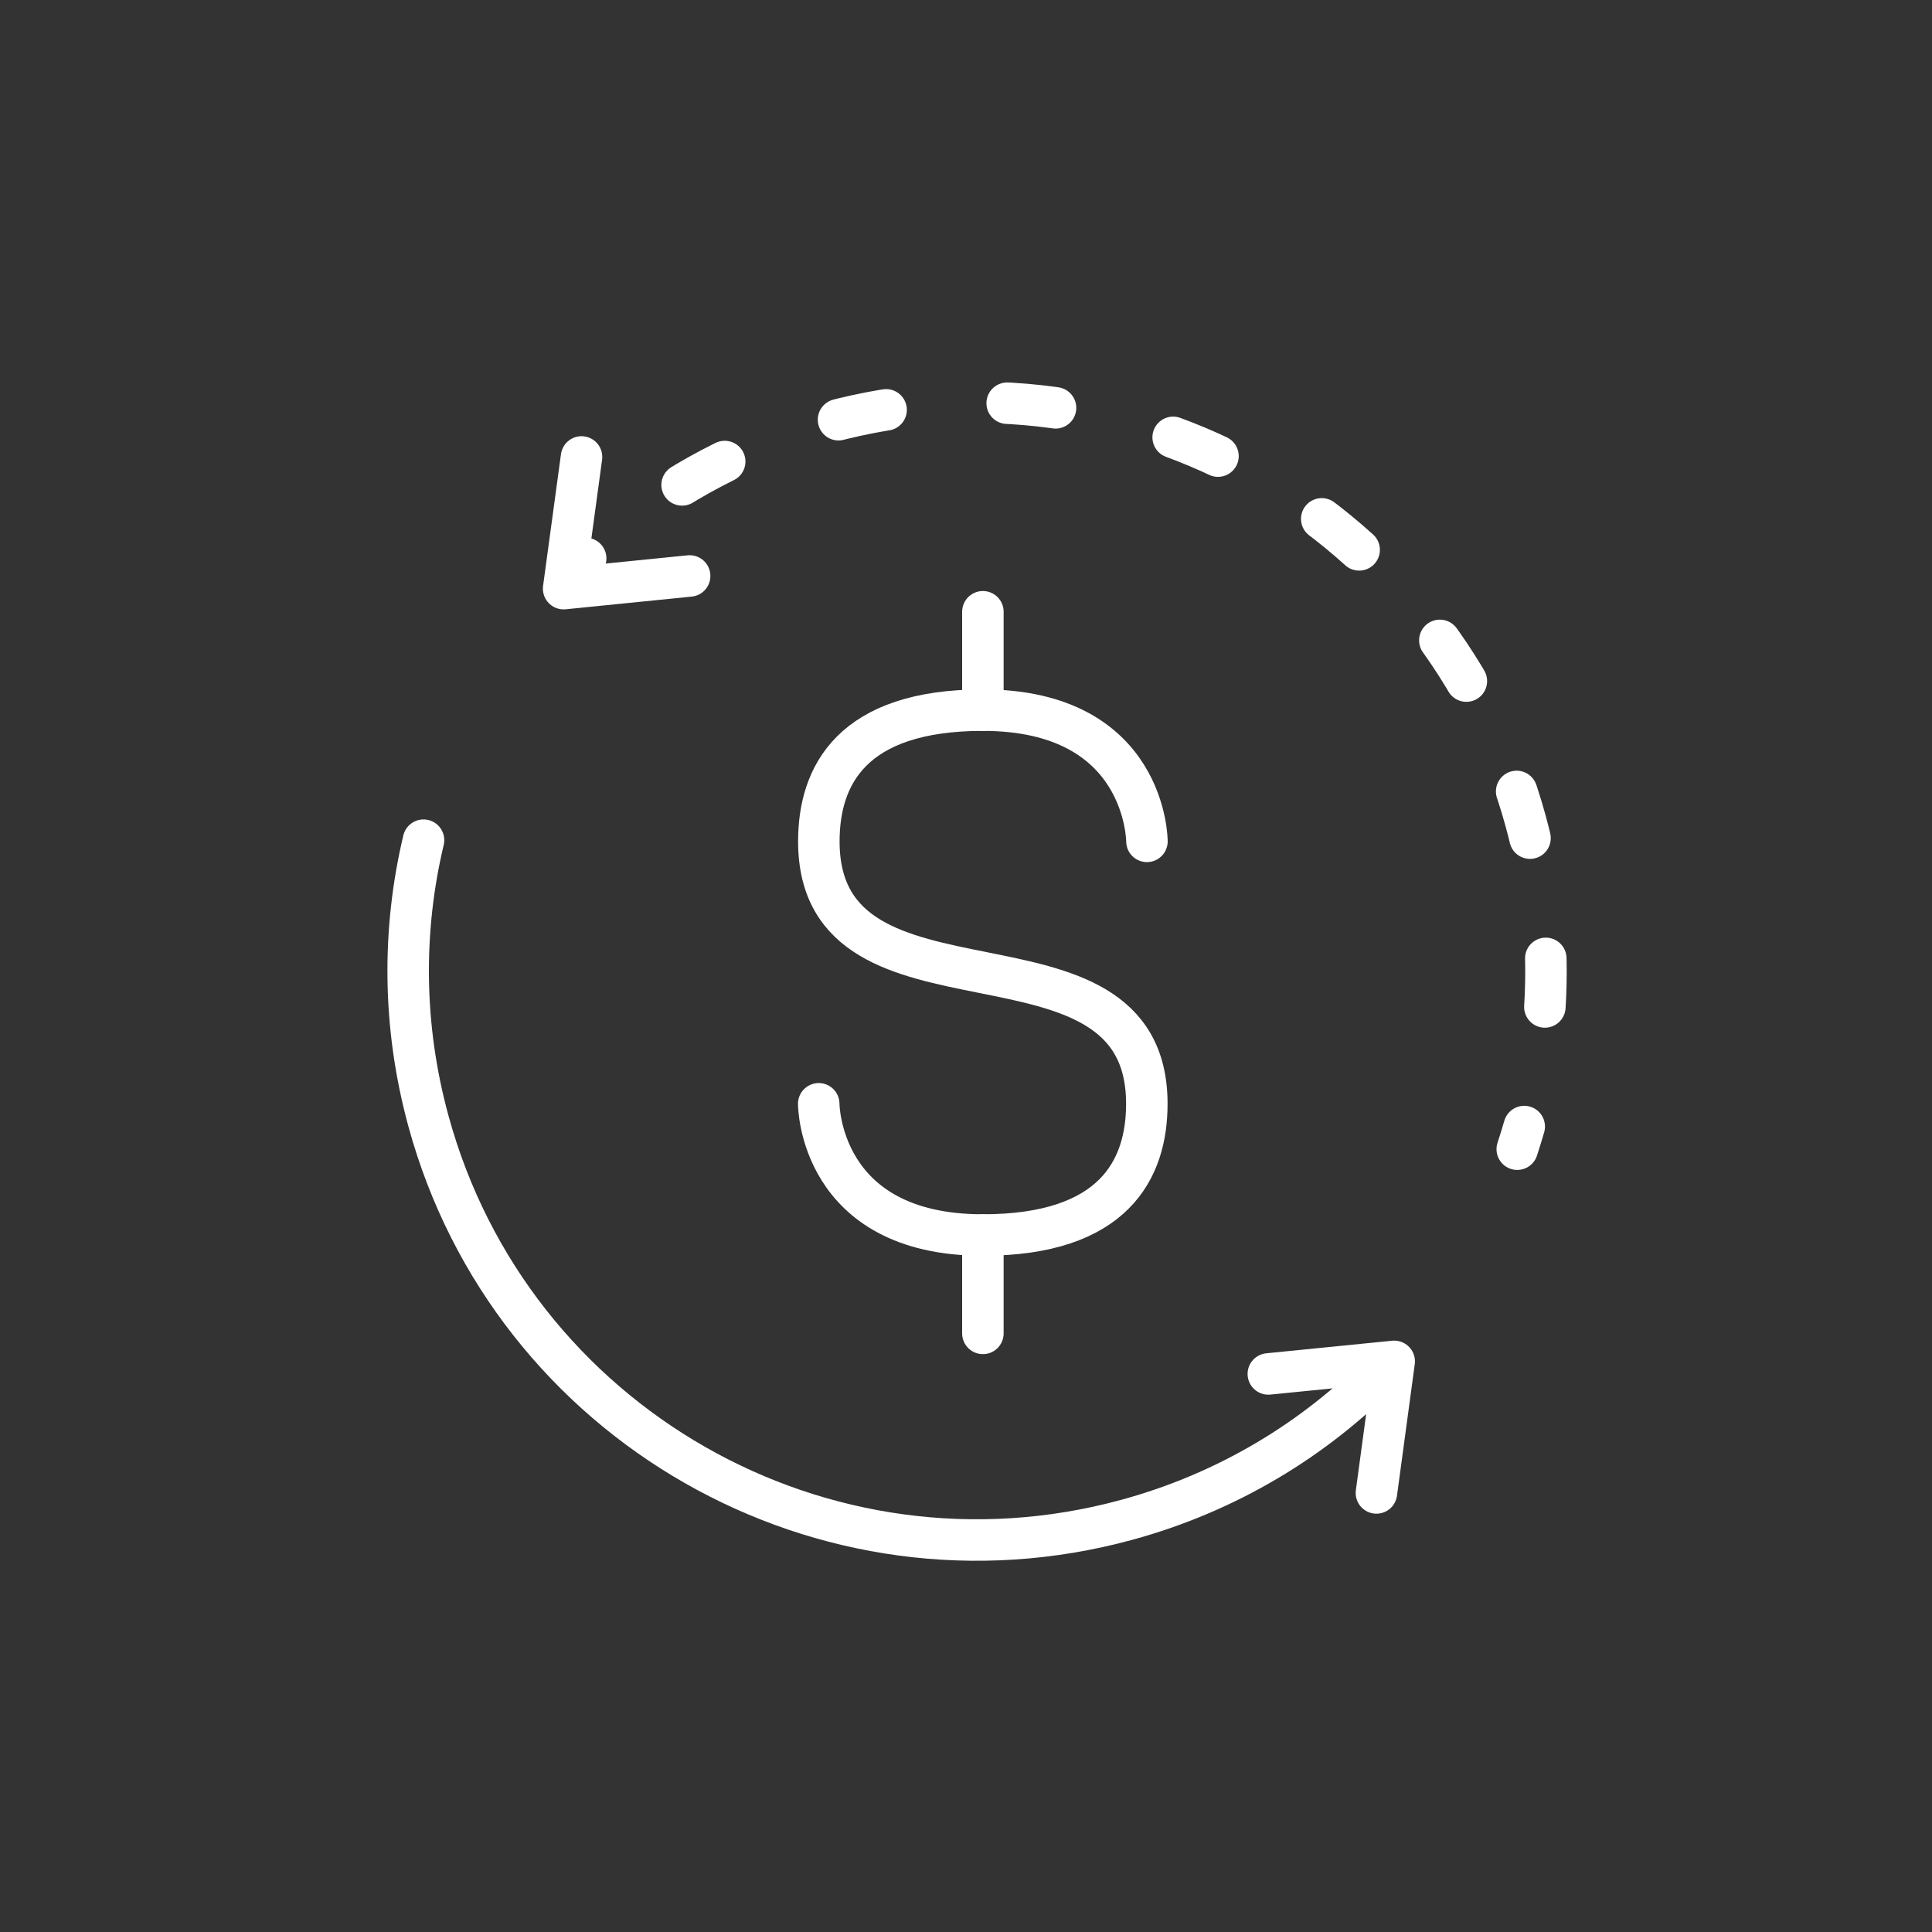 <?xml version="1.0" encoding="UTF-8"?>
<svg xmlns="http://www.w3.org/2000/svg" id="Layer_1" data-name="Layer 1" viewBox="0 0 162.99 162.99">
  <rect x="0" y="0" width="162.99" height="162.99" fill="#333333" stroke="none"/>
  <g>
    <polyline points="58.18 48.59 47.55 49.66 49.06 38.55" fill="none" stroke="#fff" stroke-linecap="round" stroke-linejoin="round" stroke-width="3.5"></polyline>
    <polyline points="107 115.91 117.62 114.85 116.12 125.95" fill="none" stroke="#fff" stroke-linecap="round" stroke-linejoin="round" stroke-width="3.5"></polyline>
  </g>
  <path d="M35.73,70.88c-1.8,7.56-1.78,15.66.41,23.68,6.97,25.56,33.35,40.63,58.91,33.66,8.55-2.33,15.93-6.84,21.71-12.76" fill="none" stroke="#fff" stroke-linecap="round" stroke-linejoin="round" stroke-width="3.5"></path>
  <g>
    <path d="M128,96.95c.21-.63.4-1.27.59-1.91" fill="none" stroke="#fff" stroke-linecap="round" stroke-linejoin="round" stroke-width="3.5"></path>
    <path d="M130.33,84.95c.32-5.13-.18-10.41-1.61-15.64-6.97-25.56-33.35-40.63-58.91-33.66-6.16,1.68-11.72,4.49-16.5,8.14" fill="none" stroke="#fff" stroke-dasharray="0 0 4.1 10.25" stroke-linecap="round" stroke-linejoin="round" stroke-width="3.5"></path>
    <path d="M49.41,47.11c-.48.46-.96.93-1.42,1.41" fill="none" stroke="#fff" stroke-linecap="round" stroke-linejoin="round" stroke-width="3.5"></path>
  </g>
  <g>
    <path d="M96.76,70.98s0-11.07-13.84-11.07c-11.07,0-13.84,5.53-13.84,11.07,0,16.6,27.67,5.53,27.67,22.14,0,5.53-2.77,11.07-13.84,11.07-13.84,0-13.84-11.07-13.84-11.07" fill="none" stroke="#fff" stroke-linecap="round" stroke-linejoin="round" stroke-width="3.5"></path>
    <line x1="82.92" y1="59.91" x2="82.92" y2="51.61" fill="none" stroke="#fff" stroke-linecap="round" stroke-linejoin="round" stroke-width="3.5"></line>
    <line x1="82.92" y1="112.49" x2="82.92" y2="104.19" fill="none" stroke="#fff" stroke-linecap="round" stroke-linejoin="round" stroke-width="3.5"></line>
  </g>
</svg>
